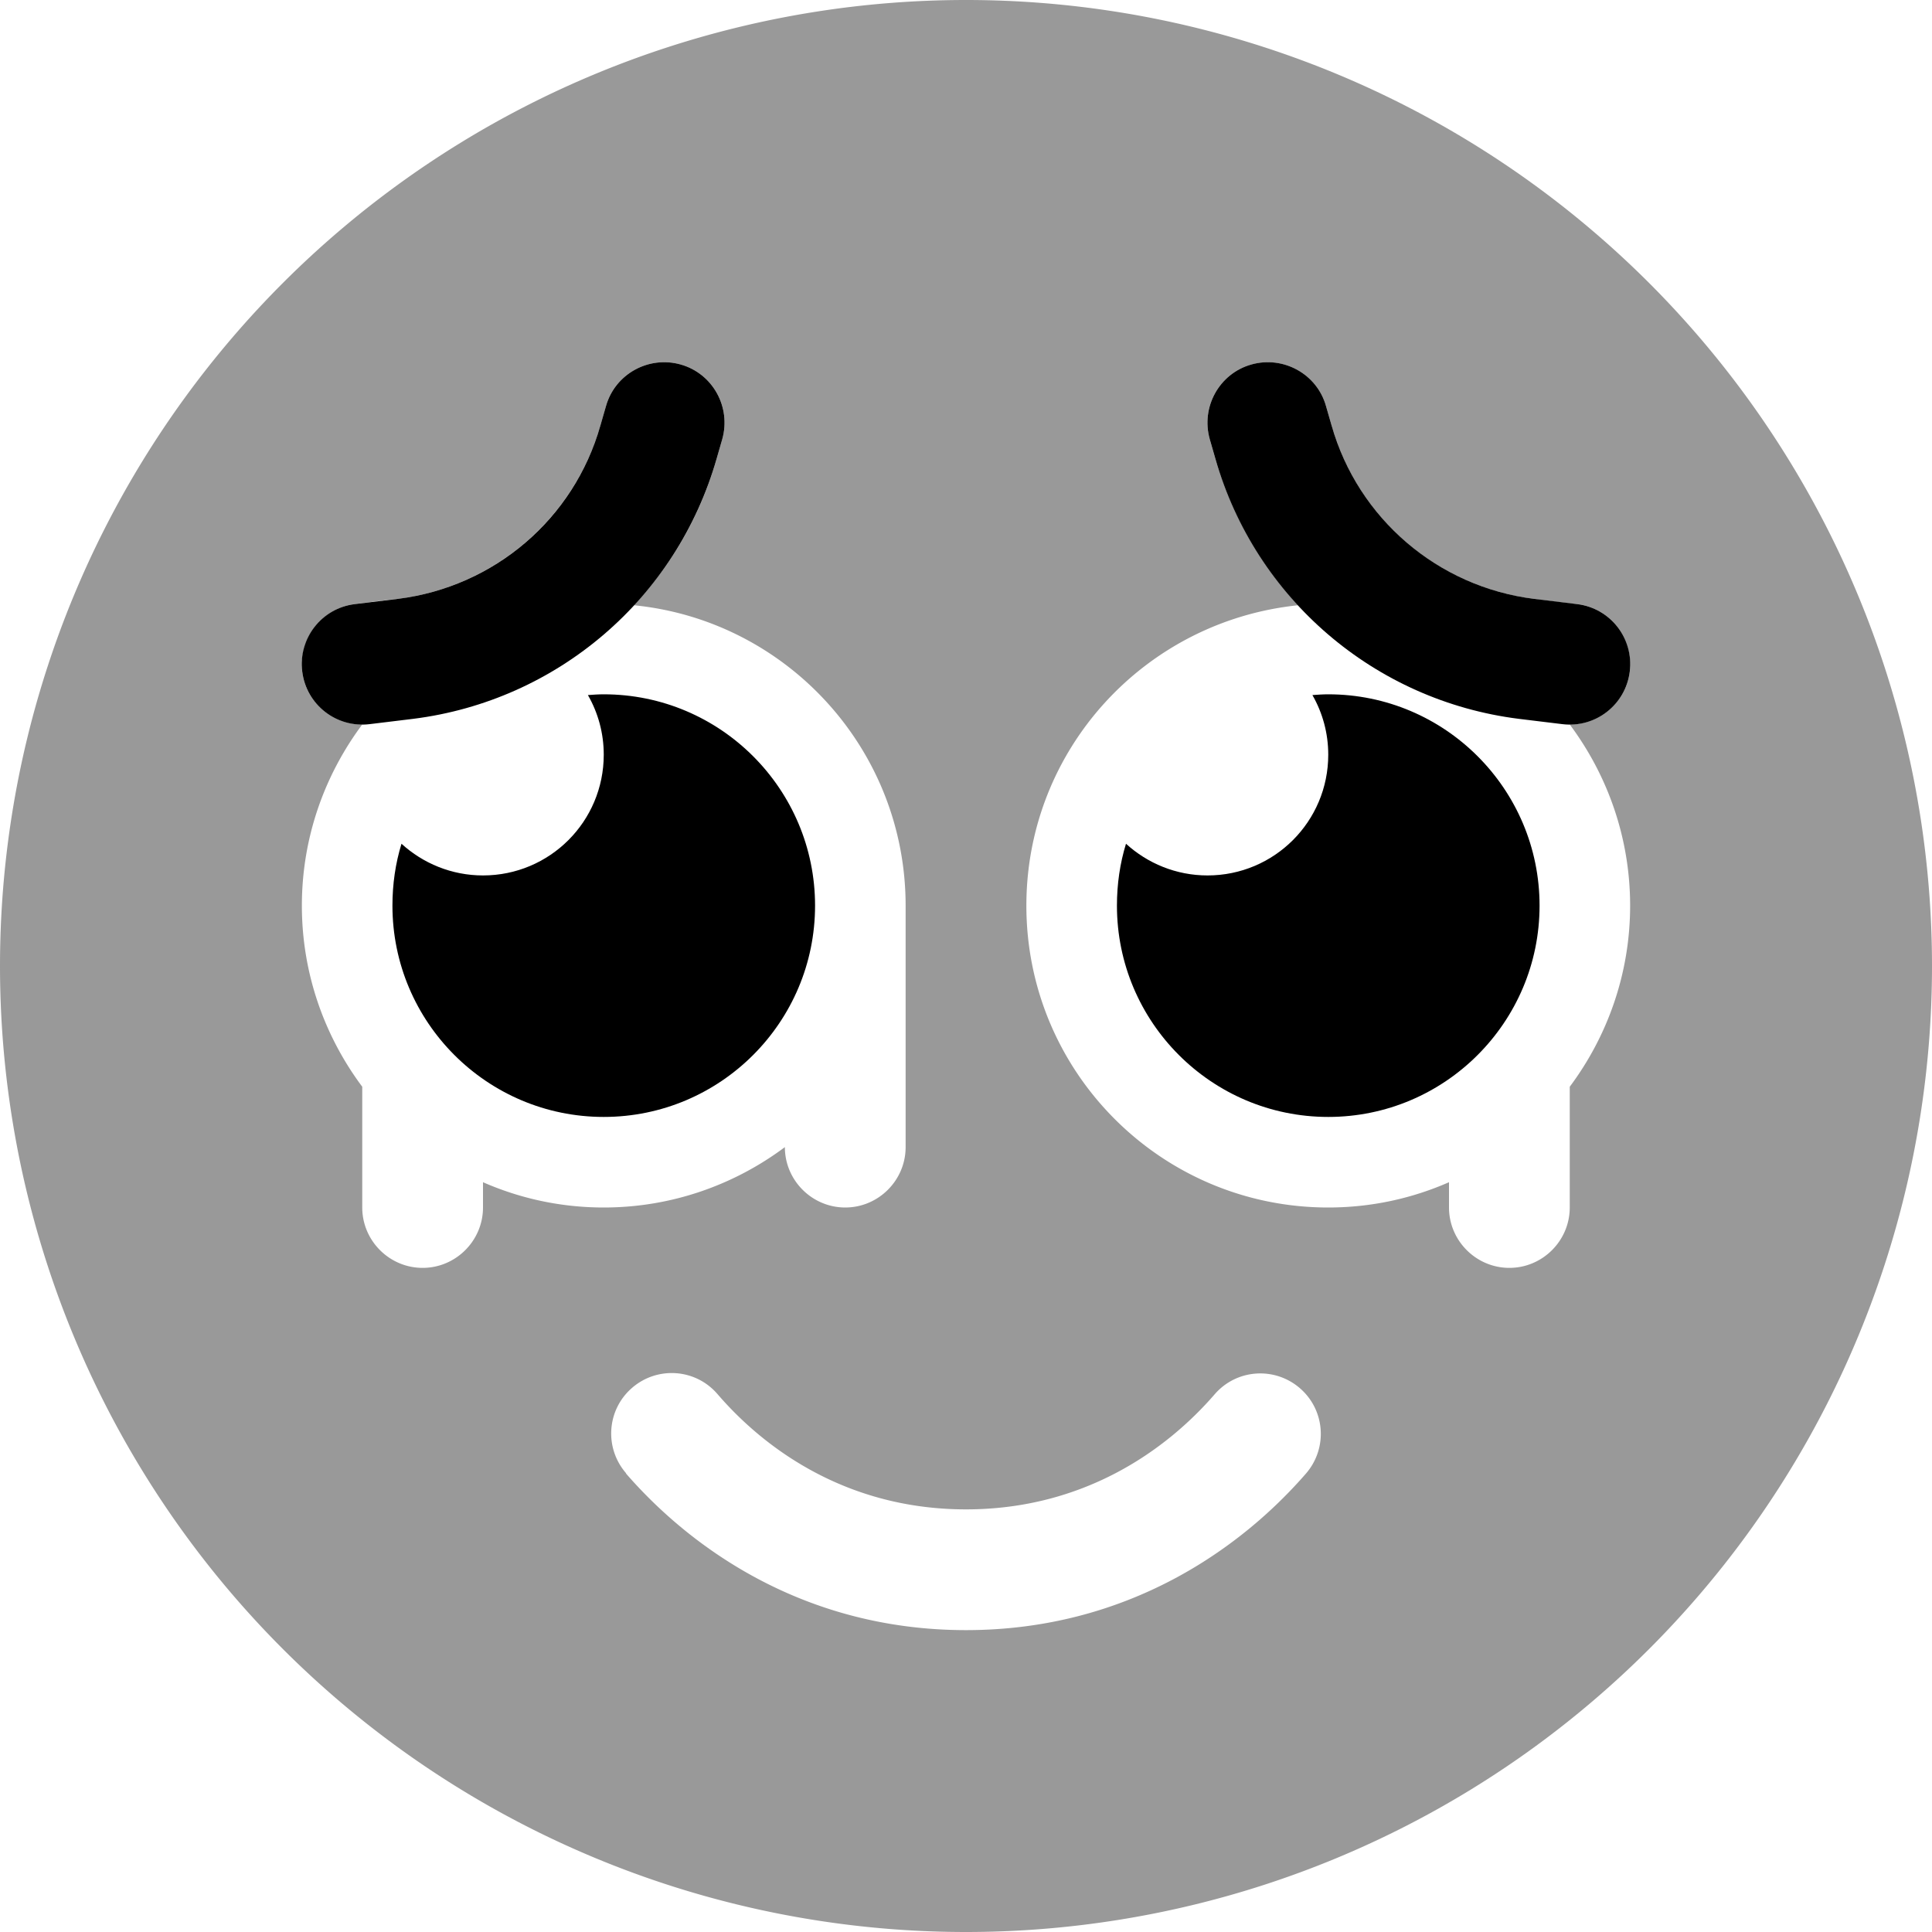 <svg xmlns="http://www.w3.org/2000/svg" viewBox="0 0 512 512"><!--! Font Awesome Pro 6.7.1 by @fontawesome - https://fontawesome.com License - https://fontawesome.com/license (Commercial License) Copyright 2024 Fonticons, Inc. --><defs><style>.fa-secondary{opacity:.4}</style></defs><path class="fa-secondary" d="M0 256a256 256 0 1 0 512 0A256 256 0 1 0 0 256zm80.3-83c.2-.9 .4-1.9 .8-2.8c.7-1.8 1.7-3.4 2.9-4.8c2.5-2.8 6-4.8 10-5.3c3.8-.5 7.7-1 11.5-1.4c25.5-3.2 46.6-21.3 53.6-45.9c.5-1.7 1-3.4 1.5-5.2c2.4-8.5 11.3-13.4 19.8-11s13.4 11.3 11 19.8l-1.5 5.2c-4.2 14.8-11.8 28-21.9 38.8c40.4 4 72 38.1 72 79.6l0 32 0 16 0 16c0 8.8-7.2 16-16 16s-16-7.2-16-16c-13.4 10-30 16-48 16c-11.4 0-22.2-2.4-32-6.7l0 6.7c0 8.8-7.2 16-16 16s-16-7.2-16-16l0-32c-10-13.4-16-30-16-48s6-34.6 16-48c-8 0-14.9-5.9-15.9-14c-.1-.7-.1-1.4-.1-2c0-1 0-1.2 .1-1.5c0-.5 .1-.9 .2-1.4zm85.6 217.4c-5.8-6.7-5.1-16.8 1.6-22.6s16.8-5.1 22.6 1.6C203 384.4 224.9 400 256 400s53-15.6 65.9-30.5c5.8-6.7 15.9-7.4 22.6-1.6s7.4 15.9 1.6 22.6C328.9 410.3 298.8 432 256 432s-72.9-21.7-90.1-41.5zM272 240c0-41.4 31.4-75.4 72-79.6c-10-10.8-17.6-24.1-21.9-38.8c-.5-1.7-1-3.4-1.5-5.2c-2.4-8.5 2.5-17.4 11-19.8c1.5-.4 2.9-.6 4.4-.6c7 0 13.4 4.6 15.4 11.6l1.5 5.2c7 24.7 28.1 42.7 53.6 45.9c3.8 .5 7.7 1 11.5 1.4c8.1 1 14 7.9 14 15.9c0 .7 0 1.3-.1 2c-1 8.1-7.9 14-15.9 14c10 13.4 16 30 16 48s-6 34.6-16 48l0 32c0 8.8-7.2 16-16 16s-16-7.2-16-16l0-6.7c-9.8 4.3-20.6 6.7-32 6.7c-44.2 0-80-35.8-80-80z"/><path class="fa-primary" d="M191.4 116.4c2.4-8.5-2.5-17.4-11-19.8s-17.4 2.5-19.8 11l-1.5 5.2c-7 24.7-28.1 42.7-53.6 45.9L94 160.1c-8.8 1.1-15 9.1-13.9 17.9s9.1 15 17.9 13.9l11.5-1.4c38.2-4.8 69.8-31.9 80.4-68.9l1.5-5.2zm129.2 0l1.5 5.2c10.6 37 42.2 64.1 80.4 68.9l11.5 1.4c8.8 1.1 16.8-5.1 17.9-13.9s-5.1-16.8-13.9-17.9l-11.5-1.4c-25.5-3.2-46.6-21.3-53.6-45.9l-1.5-5.2c-2.4-8.5-11.3-13.4-19.8-11s-13.4 11.3-11 19.8zM128 232c-8.3 0-15.9-3.2-21.6-8.4c-1.6 5.2-2.4 10.7-2.4 16.4c0 30.9 25.1 56 56 56s56-25.1 56-56s-25.1-56-56-56c-1.4 0-2.8 .1-4.2 .2c2.7 4.7 4.2 10.1 4.2 15.8c0 17.7-14.3 32-32 32zm224-32c0 17.7-14.3 32-32 32c-8.3 0-15.9-3.2-21.6-8.4c-1.6 5.2-2.4 10.7-2.4 16.4c0 30.9 25.1 56 56 56s56-25.1 56-56s-25.1-56-56-56c-1.4 0-2.8 .1-4.2 .2c2.7 4.7 4.2 10.1 4.2 15.8z"/></svg>